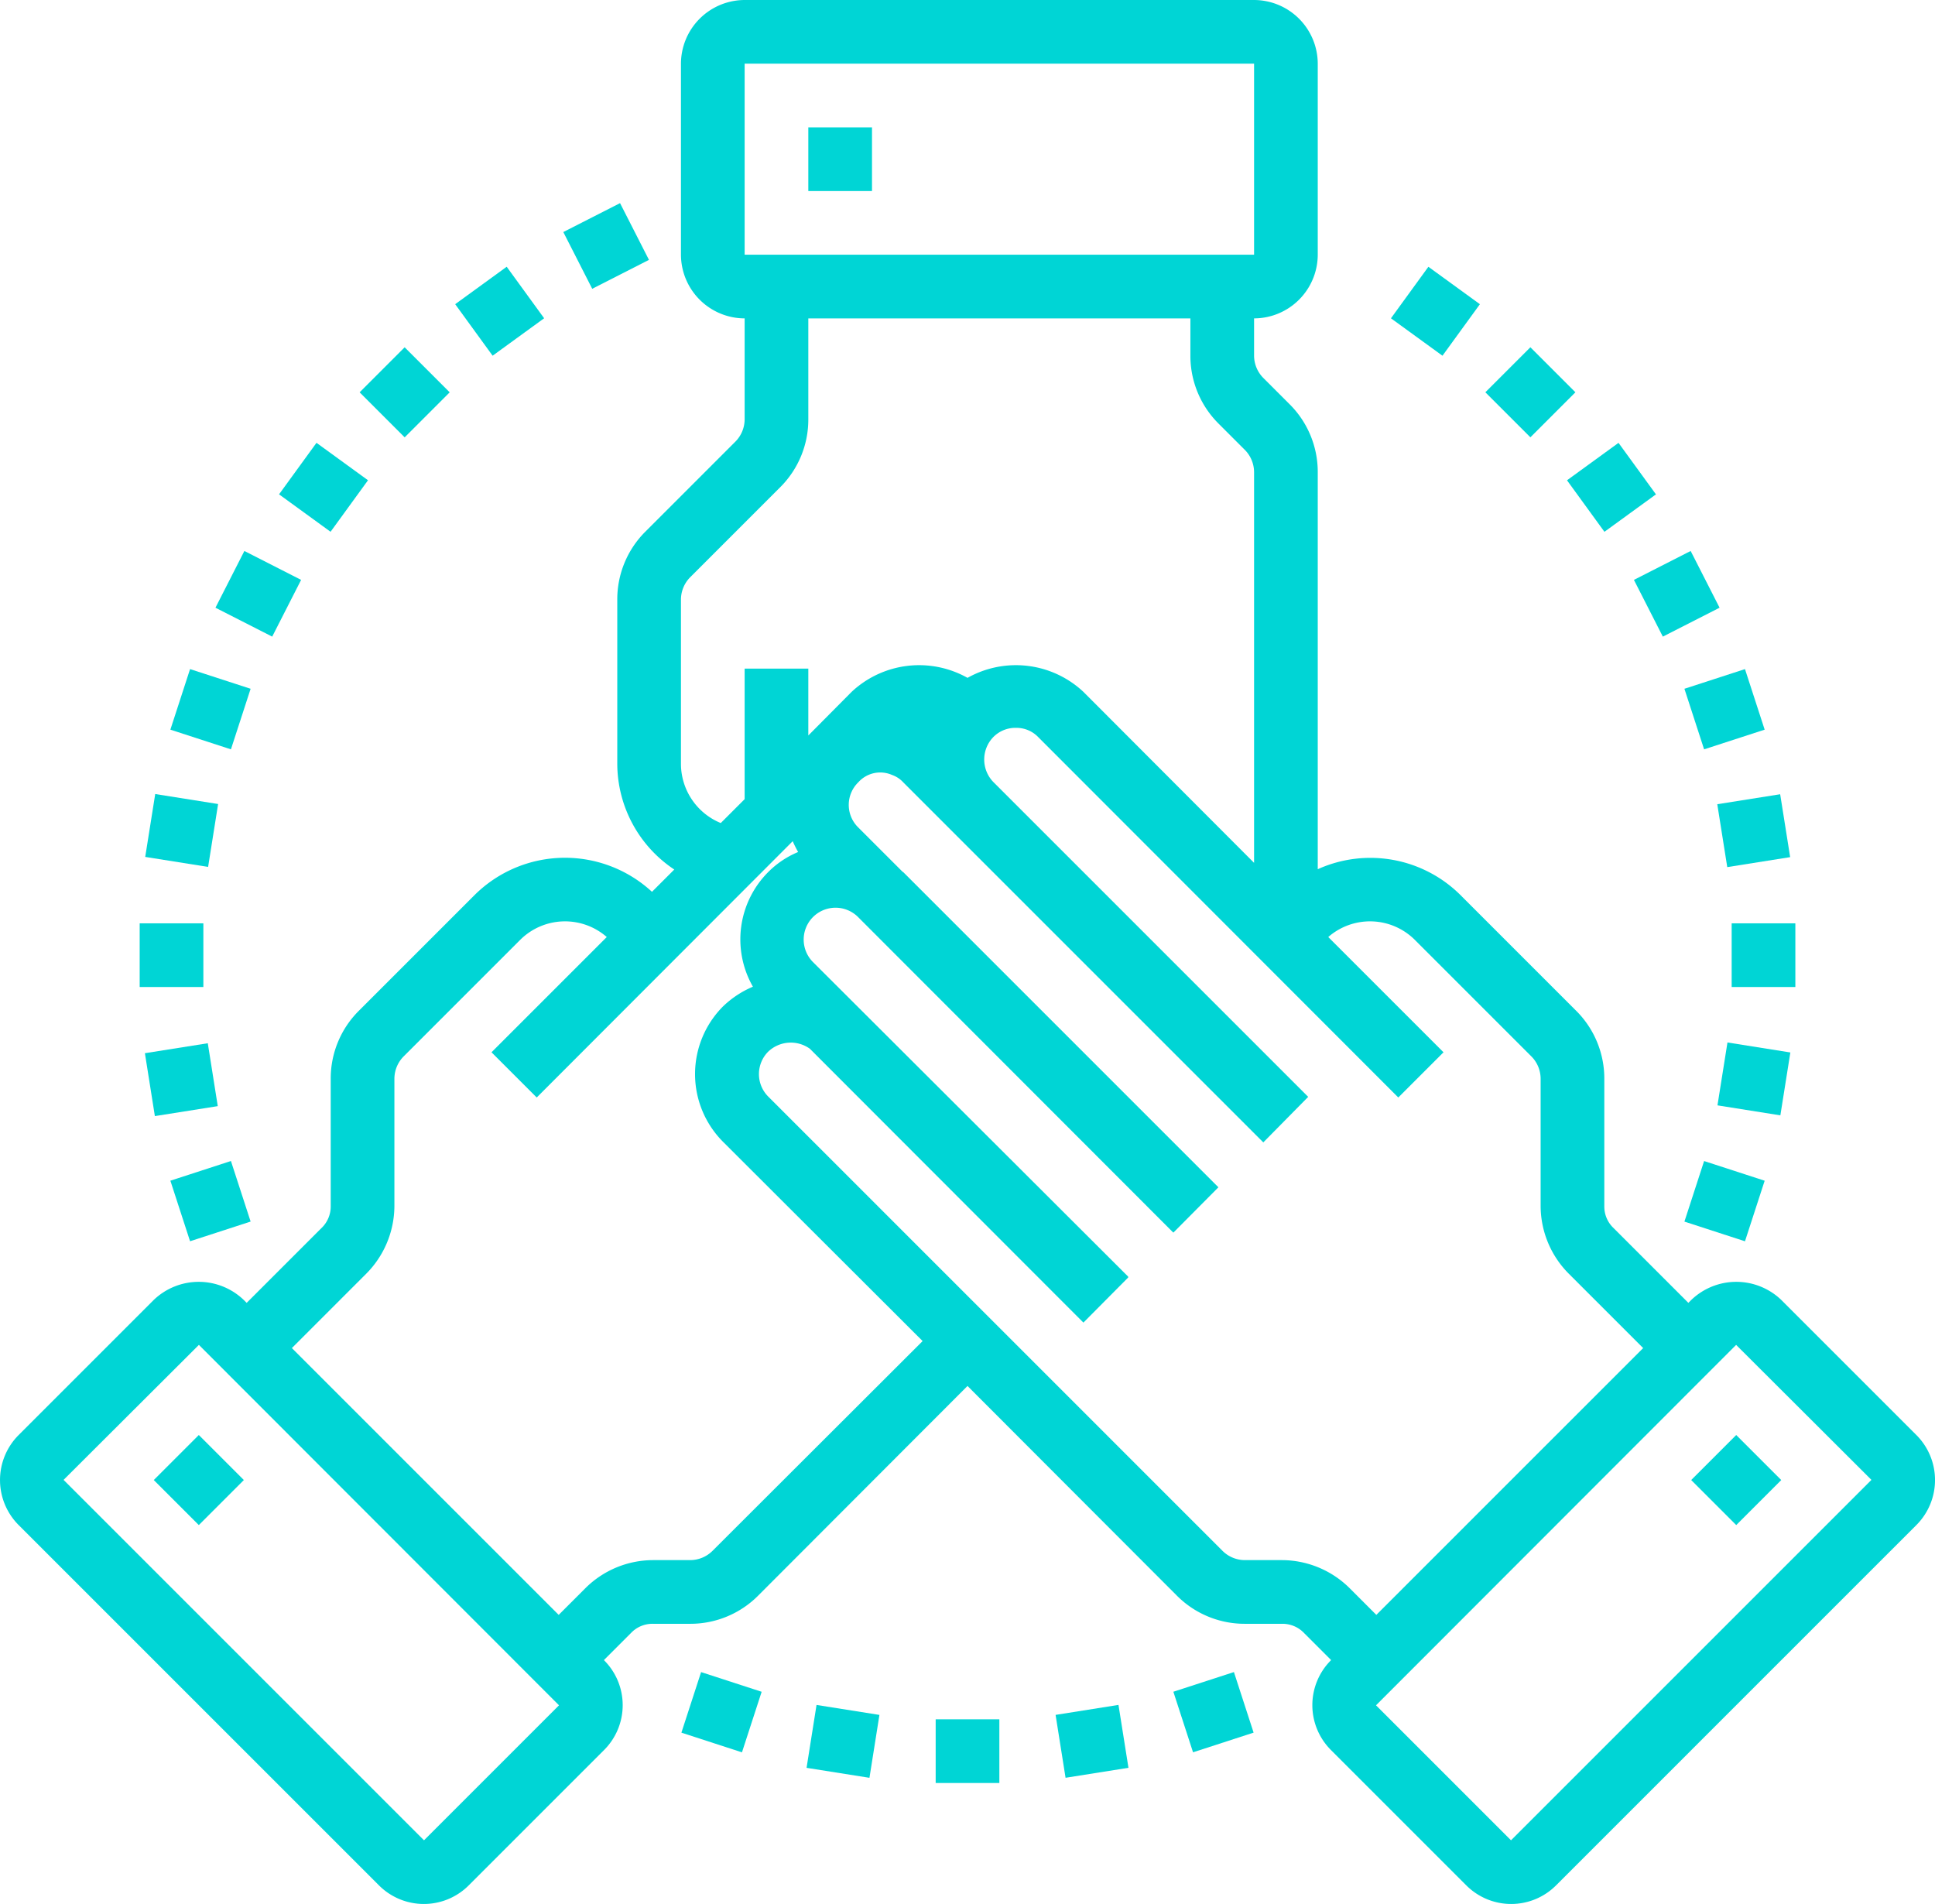 <svg xmlns="http://www.w3.org/2000/svg" width="60.773" height="59.8" viewBox="0 0 60.773 59.8">
  <g id="ea4bbecfa2cf70a0443a95e8f959f76d" transform="translate(-1.613 -2)">
    <rect id="Rectangle_1298" data-name="Rectangle 1298" width="2" height="2" transform="translate(27 6)" fill="#00d5d5"/>
    <rect id="Rectangle_1299" data-name="Rectangle 1299" width="2" height="2" transform="translate(6.443 48.485) rotate(-45)" fill="#00d5d5"/>
    <path id="Path_389" data-name="Path 389" d="M61.8,47.07l-4.24-4.24a2.041,2.041,0,0,0-2.83,0l-.09.09-2.35-2.35a.928.928,0,0,1-.29-.69v-4a3,3,0,0,0-.88-2.13L47.47,30.1A4.011,4.011,0,0,0,43,29.3V16.83a3,3,0,0,0-.88-2.13l-.82-.82a1,1,0,0,1-.3-.71V12a2.006,2.006,0,0,0,2-2V4a2.006,2.006,0,0,0-2-2H25a2.006,2.006,0,0,0-2,2v6a2.006,2.006,0,0,0,2,2v3.17a1,1,0,0,1-.3.71L21.88,18.7A3,3,0,0,0,21,20.83V26a4,4,0,0,0,1.79,3.31l-.7.7a4.027,4.027,0,0,0-5.56.09l-3.65,3.65A3,3,0,0,0,12,35.88v4a.938.938,0,0,1-.3.7L9.36,42.92l-.09-.09a2.041,2.041,0,0,0-2.83,0L2.2,47.07a2,2,0,0,0,0,2.83L13.51,61.21a1.992,1.992,0,0,0,2.83,0l4.24-4.24a1.992,1.992,0,0,0,0-2.83l.85-.85a.928.928,0,0,1,.69-.29h1.17a3,3,0,0,0,2.13-.88L32,45.53l6.58,6.59a3,3,0,0,0,2.13.88h1.17a.938.938,0,0,1,.7.3l.84.84a1.992,1.992,0,0,0,0,2.83l4.24,4.24a1.992,1.992,0,0,0,2.83,0L61.8,49.9a2,2,0,0,0,0-2.83ZM25,4H41v6H25ZM23,20.83a1,1,0,0,1,.3-.71l2.82-2.82A3,3,0,0,0,27,15.17V12H39v1.17a3,3,0,0,0,.88,2.13l.82.82a1,1,0,0,1,.3.71V29.1l-5.36-5.37A3.1,3.1,0,0,0,32,23.29a3.1,3.1,0,0,0-3.64.44L27,25.1V23H25v4.1l-.75.75A2.012,2.012,0,0,1,23,26ZM14.93,59.8,3.61,48.48l4.25-4.24L19.17,55.56ZM24,50.7a1,1,0,0,1-.71.3H22.12a3.022,3.022,0,0,0-2.12.88l-.84.84-8.38-8.38,2.33-2.33A3.03,3.03,0,0,0,14,39.88v-4a1,1,0,0,1,.3-.71l3.65-3.65a1.994,1.994,0,0,1,2.72-.09l-3.62,3.62,1.42,1.42,8.04-8.05a3.592,3.592,0,0,0,.17.34,2.878,2.878,0,0,0-.94.63,2.993,2.993,0,0,0-.48,3.6,3.073,3.073,0,0,0-.94.62,3.012,3.012,0,0,0,0,4.25l6.27,6.26Zm17.88.3H40.71a1,1,0,0,1-.71-.3L25.74,36.44a1,1,0,0,1,0-1.41,1.028,1.028,0,0,1,1.31-.09l8.59,8.6,1.41-1.42-.01-.01.01-.01-9.9-9.88a1,1,0,1,1,1.41-1.42l9.9,9.91h.01l1.41-1.42-9.9-9.9c-.01,0-.01-.01-.02-.01l-1.39-1.39a.99.99,0,0,1,0-1.42.923.923,0,0,1,1.06-.23.857.857,0,0,1,.35.23l1.41,1.41,9.9,9.9,1.41-1.43-9.89-9.89a1.013,1.013,0,0,1,0-1.41.972.972,0,0,1,.71-.29.951.951,0,0,1,.7.29L45.53,36.47l1.42-1.42-3.62-3.62a1.994,1.994,0,0,1,2.72.09l3.65,3.65a1,1,0,0,1,.3.71v4A3.022,3.022,0,0,0,50.88,42l2.34,2.34-8.38,8.38-.83-.83A3.03,3.03,0,0,0,41.88,51Zm7.19,8.8-4.24-4.24L56.14,44.24l4.25,4.24Z" fill="#00d5d5"/>
    <rect id="Rectangle_1300" data-name="Rectangle 1300" width="2" height="2" transform="translate(54.729 48.485) rotate(-45)" fill="#00d5d5"/>
    <rect id="Rectangle_1301" data-name="Rectangle 1301" width="2" height="2" transform="translate(31 56)" fill="#00d5d5"/>
    <rect id="Rectangle_1302" data-name="Rectangle 1302" width="2" height="2" transform="translate(34.766 55.861) rotate(-9.016)" fill="#00d5d5"/>
    <rect id="Rectangle_1303" data-name="Rectangle 1303" width="2" height="2" transform="translate(38.465 55.134) rotate(-18.002)" fill="#00d5d5"/>
    <rect id="Rectangle_1304" data-name="Rectangle 1304" width="2" height="2" transform="translate(54.516 40.368) rotate(-71.998)" fill="#00d5d5"/>
    <rect id="Rectangle_1305" data-name="Rectangle 1305" width="2" height="2" transform="translate(55.554 36.717) rotate(-80.97)" fill="#00d5d5"/>
    <rect id="Rectangle_1306" data-name="Rectangle 1306" width="2" height="2" transform="translate(56 31)" fill="#00d5d5"/>
    <rect id="Rectangle_1307" data-name="Rectangle 1307" width="2" height="2" transform="translate(55.548 27.259) rotate(-9.016)" fill="#00d5d5"/>
    <rect id="Rectangle_1308" data-name="Rectangle 1308" width="2" height="2" transform="translate(54.516 23.633) rotate(-18.002)" fill="#00d5d5"/>
    <rect id="Rectangle_1309" data-name="Rectangle 1309" width="2" height="2" transform="translate(52.93 20.213) rotate(-27.003)" fill="#00d5d5"/>
    <rect id="Rectangle_1310" data-name="Rectangle 1310" width="2" height="2" transform="matrix(0.809, -0.588, 0.588, 0.809, 50.828, 17.085)" fill="#00d5d5"/>
    <rect id="Rectangle_1311" data-name="Rectangle 1311" width="2" height="2" transform="translate(48.264 14.321) rotate(-45)" fill="#00d5d5"/>
    <rect id="Rectangle_1312" data-name="Rectangle 1312" width="2" height="2" transform="translate(45.299 11.997) rotate(-54)" fill="#00d5d5"/>
    <rect id="Rectangle_1313" data-name="Rectangle 1313" width="2" height="2" transform="translate(19.305 9.288) rotate(-27.003)" fill="#00d5d5"/>
    <rect id="Rectangle_1314" data-name="Rectangle 1314" width="2" height="2" transform="matrix(0.809, -0.588, 0.588, 0.809, 15.909, 11.554)" fill="#00d5d5"/>
    <rect id="Rectangle_1315" data-name="Rectangle 1315" width="2" height="2" transform="translate(12.908 14.322) rotate(-45)" fill="#00d5d5"/>
    <rect id="Rectangle_1316" data-name="Rectangle 1316" width="2" height="2" transform="matrix(0.588, -0.809, 0.809, 0.588, 10.377, 17.526)" fill="#00d5d5"/>
    <rect id="Rectangle_1317" data-name="Rectangle 1317" width="2" height="2" transform="translate(8.38 21.087) rotate(-62.997)" fill="#00d5d5"/>
    <rect id="Rectangle_1318" data-name="Rectangle 1318" width="2" height="2" transform="translate(6.964 24.917) rotate(-71.998)" fill="#00d5d5"/>
    <rect id="Rectangle_1319" data-name="Rectangle 1319" width="2" height="2" transform="translate(6.174 28.914) rotate(-80.97)" fill="#00d5d5"/>
    <rect id="Rectangle_1320" data-name="Rectangle 1320" width="2" height="2" transform="translate(6 31)" fill="#00d5d5"/>
    <rect id="Rectangle_1321" data-name="Rectangle 1321" width="2" height="2" transform="translate(6.164 35.079) rotate(-9.005)" fill="#00d5d5"/>
    <rect id="Rectangle_1322" data-name="Rectangle 1322" width="2" height="2" transform="translate(6.964 39.083) rotate(-18.006)" fill="#00d5d5"/>
    <rect id="Rectangle_1323" data-name="Rectangle 1323" width="2" height="2" transform="translate(23.014 56.419) rotate(-71.994)" fill="#00d5d5"/>
    <rect id="Rectangle_1324" data-name="Rectangle 1324" width="2" height="2" transform="translate(26.945 57.524) rotate(-80.995)" fill="#00d5d5"/>
  </g>
</svg>
